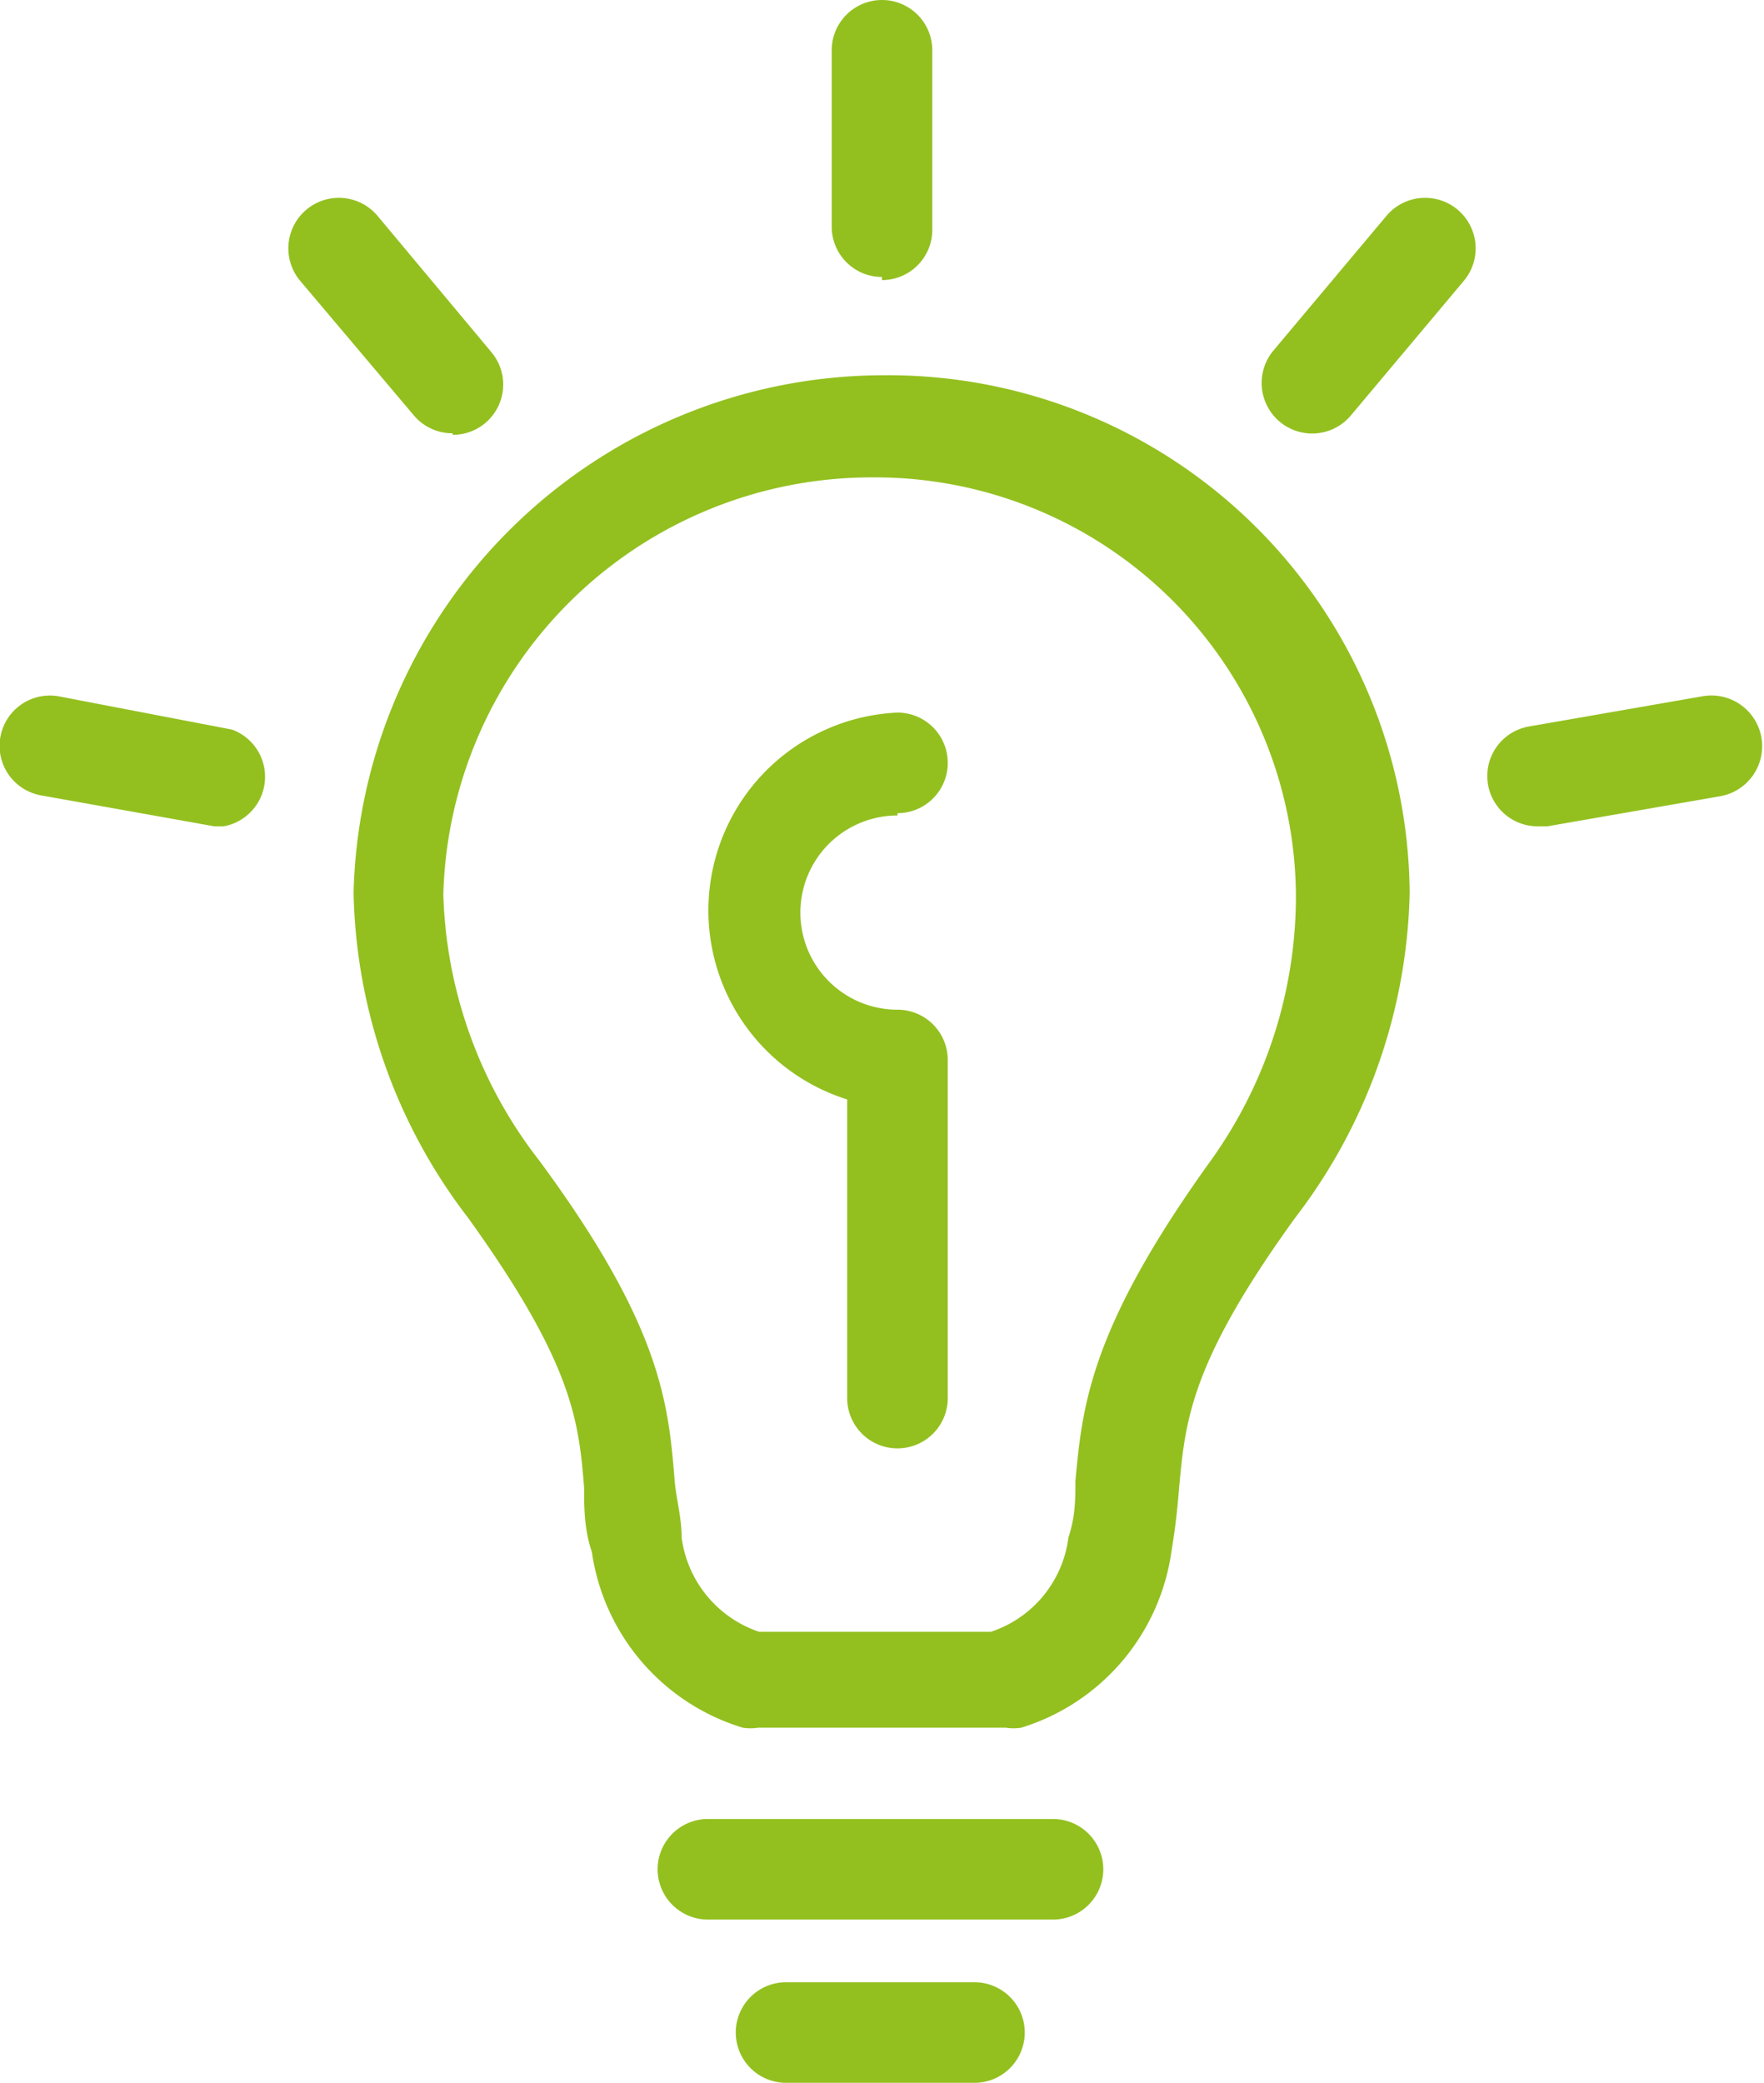 <svg id="Layer_1" data-name="Layer 1" xmlns="http://www.w3.org/2000/svg" width="22.8" height="26.92" viewBox="0 0 22.8 26.92"><defs><style>.cls-1{fill:#93c01f;}</style></defs><title>begleitforschung</title><path class="cls-1" d="M12.59,25.62H10.16a0.65,0.65,0,1,0,0,1.3h2.44A0.65,0.65,0,1,0,12.59,25.62Zm-1.19-22a0.65,0.65,0,0,0,.65-0.65V0.65a0.65,0.65,0,0,0-1.3,0V2.93A0.65,0.65,0,0,0,11.4,3.58Zm-5.55,2a0.65,0.65,0,0,0,.5-1.07L4.88,2.79a0.65,0.65,0,0,0-1,.84L5.35,5.37A0.65,0.65,0,0,0,5.85,5.6ZM3,9.43L0.76,9a0.65,0.65,0,0,0-.23,1.28l2.24,0.4H2.89A0.65,0.65,0,0,0,3,9.43Zm10.6,14.08H9.15a0.65,0.65,0,0,0,0,1.3h4.46A0.65,0.65,0,0,0,13.61,23.51Zm-2-13a0.65,0.65,0,1,0,0-1.3,2.56,2.56,0,0,0-.65,5v3.86a0.65,0.65,0,0,0,1.3,0V13.7a0.65,0.65,0,0,0-.65-0.65A1.25,1.25,0,0,1,11.6,10.54ZM22,9l-2.24.39a0.65,0.65,0,0,0,.11,1.29H20l2.24-.39A0.65,0.65,0,1,0,22,9ZM17.92,2.79L16.46,4.53a0.65,0.65,0,1,0,1,.84l1.46-1.74A0.65,0.65,0,0,0,17.92,2.79ZM11.42,4.85a6.86,6.86,0,0,0-6.85,6.69,7.13,7.13,0,0,0,1.48,4.2c1.36,1.89,1.43,2.63,1.5,3.49,0,0.26,0,.53.1,0.83A2.79,2.79,0,0,0,9.6,22.33a0.65,0.65,0,0,0,.2,0H13a0.65,0.65,0,0,0,.2,0,2.79,2.79,0,0,0,1.94-2.27c0.05-.3.08-0.57,0.1-0.83,0.08-.86.14-1.61,1.5-3.49a7.14,7.14,0,0,0,1.48-4.2A6.74,6.74,0,0,0,11.42,4.85ZM15.65,15c-1.57,2.18-1.66,3.18-1.75,4.14,0,0.23,0,.46-0.09.73a1.48,1.48,0,0,1-1,1.22h-3a1.49,1.49,0,0,1-1-1.22c0-.26-0.07-0.5-0.09-0.73-0.08-1-.17-2-1.75-4.14a5.87,5.87,0,0,1-1.24-3.44,5.54,5.54,0,0,1,5.55-5.39,5.44,5.44,0,0,1,5.47,5.39A5.87,5.87,0,0,1,15.65,15Z"/></svg>